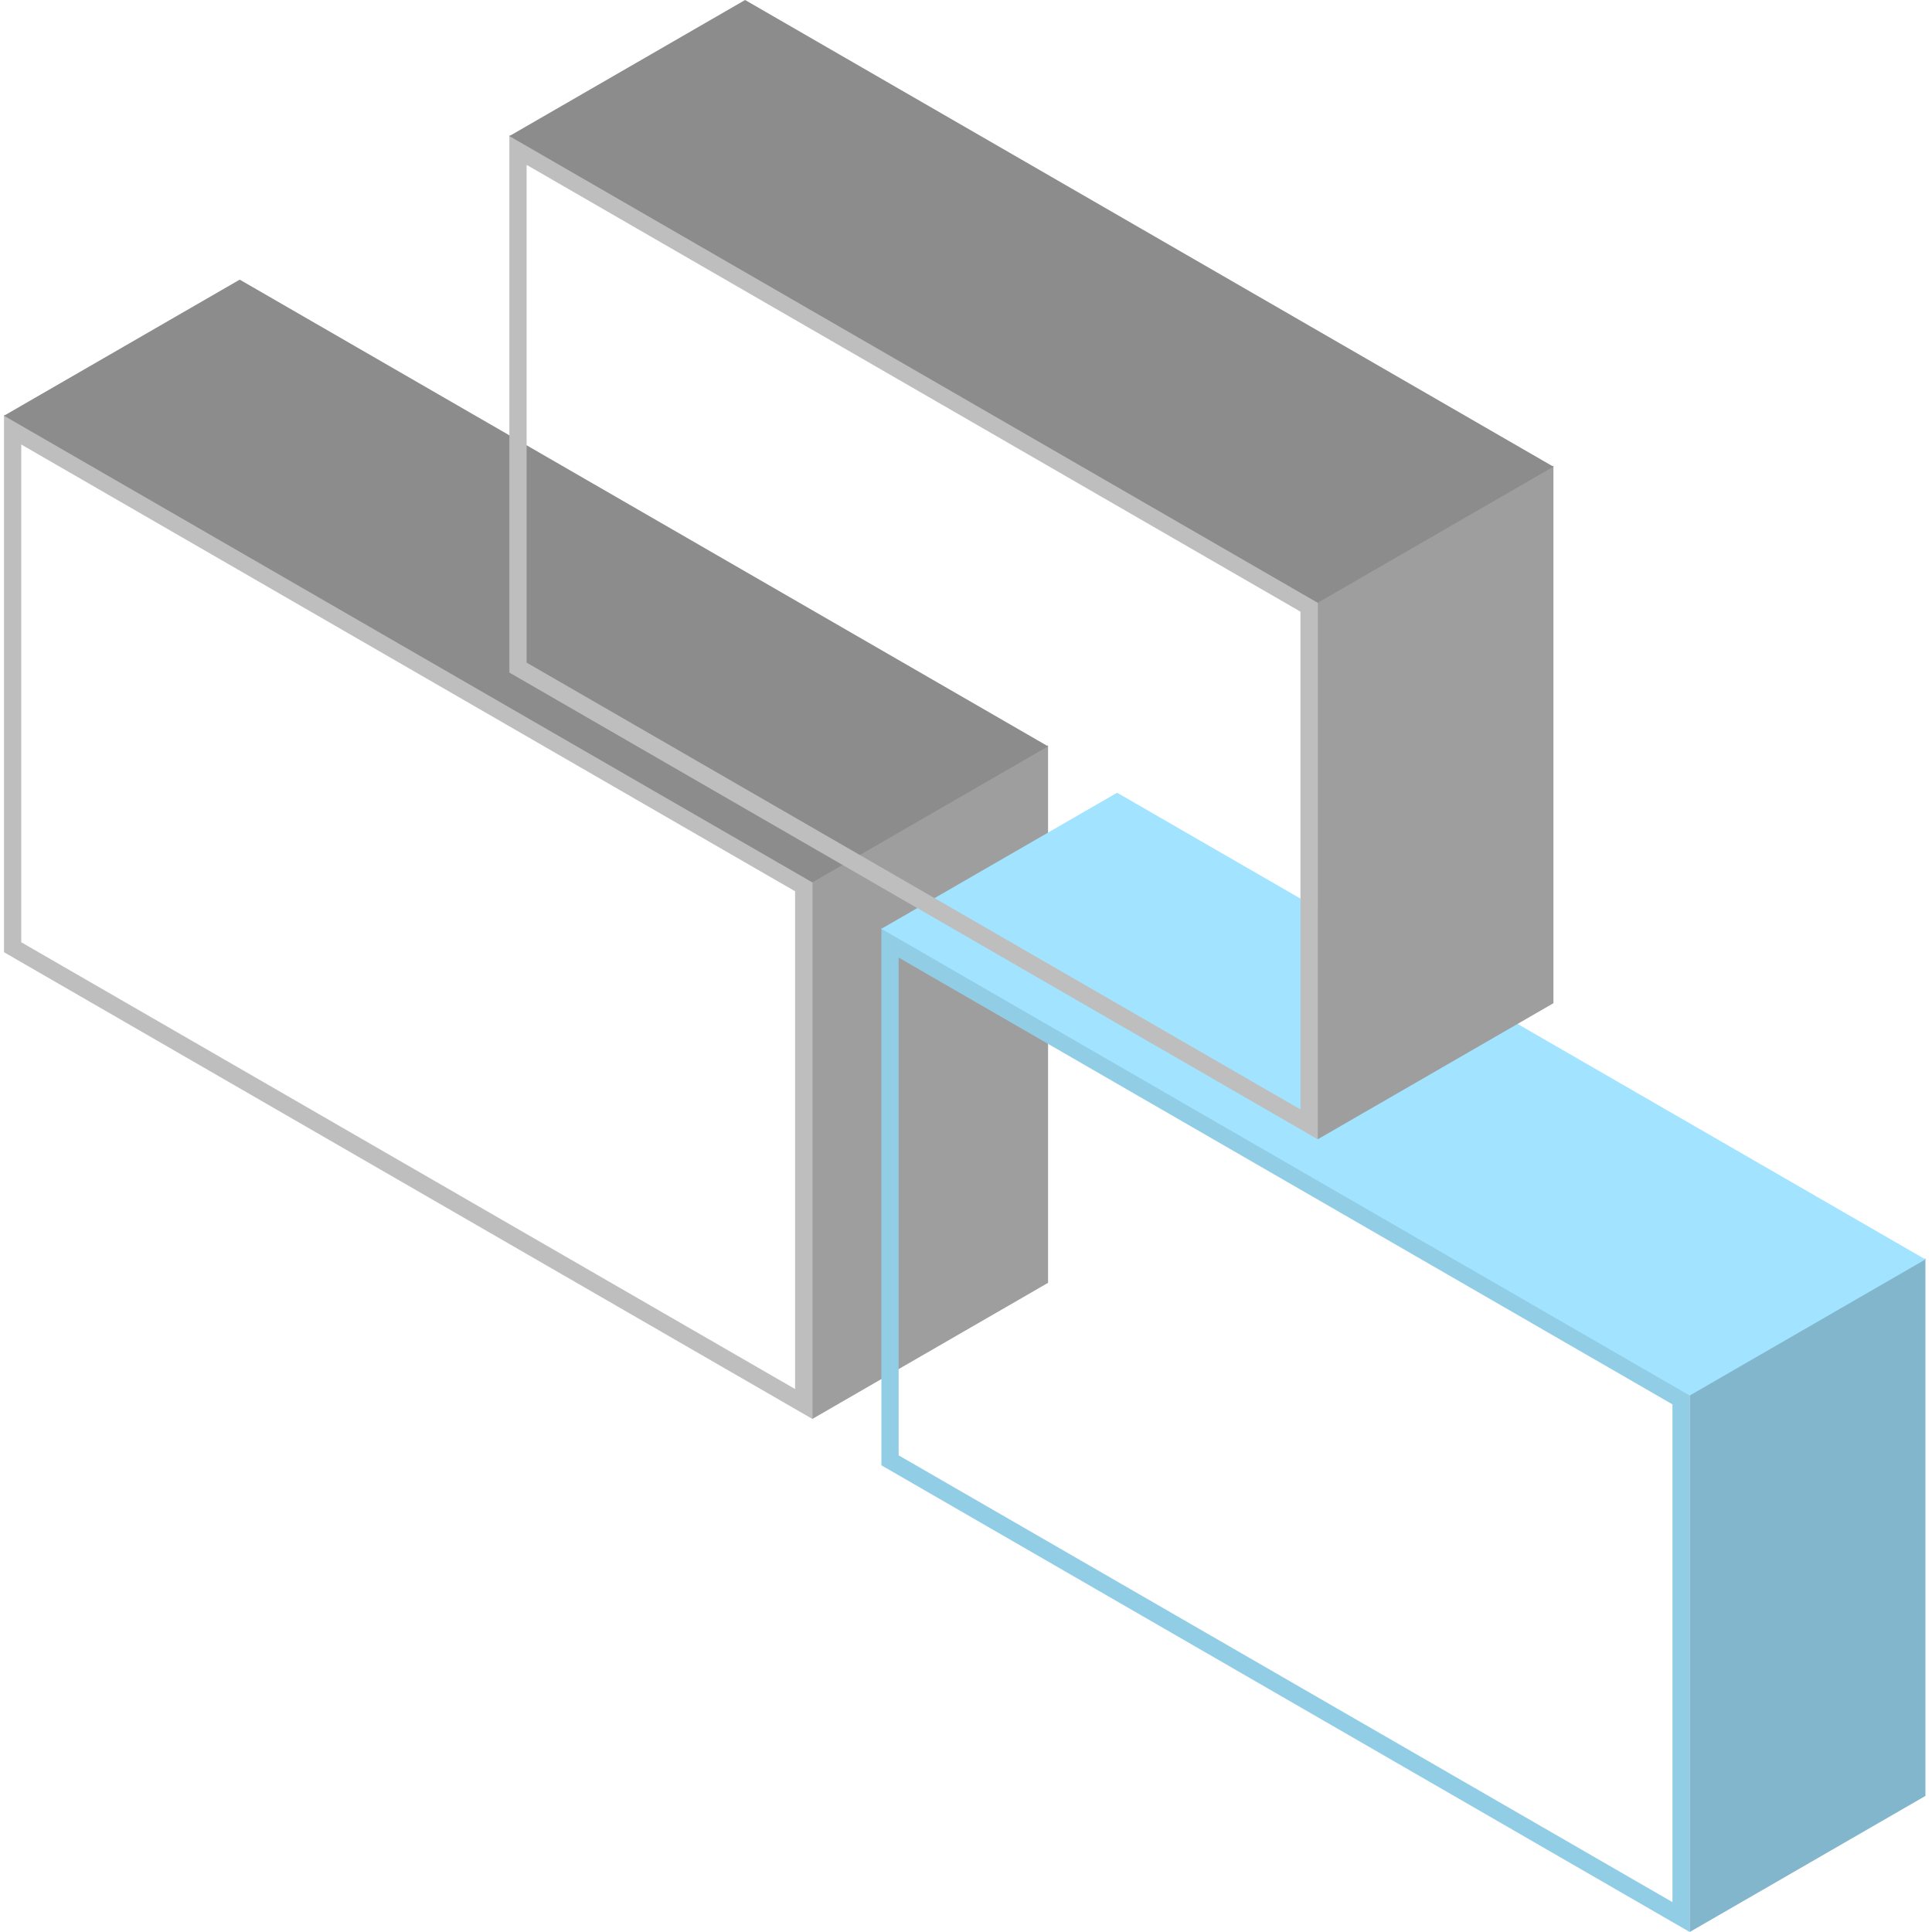 <svg width="112" height="112" viewBox="0 0 112 112" fill="none" xmlns="http://www.w3.org/2000/svg">
<path d="M46.592 51.38V81.39L0.732 54.912V24.902L46.592 51.38Z" stroke="#BEBEBE"/>
<path d="M60.757 74.367L47.092 82.257V51.092L60.757 43.202V74.367Z" fill="#9E9E9E"/>
<path d="M60.757 43.265L47.092 51.154L0.232 24.1L13.897 16.211L60.757 43.265Z" fill="#8C8C8C"/>
<path d="M97.454 81.124V111.134L51.595 84.656V54.647L97.454 81.124Z" stroke="#92CDE6"/>
<path d="M111.619 104.111L97.954 112.001V80.836L111.619 72.946V104.111Z" fill="#82B6CC"/>
<path d="M111.619 73.009L97.954 80.899L51.095 53.844L64.76 45.955L111.619 73.009Z" fill="#A2E4FF"/>
<path d="M75.889 35.169V65.179L30.029 38.701V8.691L75.889 35.169Z" stroke="#BEBEBE"/>
<path d="M90.054 58.157L76.389 66.047V34.882L90.054 26.992V58.157Z" fill="#9E9E9E"/>
<path d="M90.053 27.054L76.389 34.944L29.529 7.889L43.194 0L90.053 27.054Z" fill="#8C8C8C"/>
</svg>
